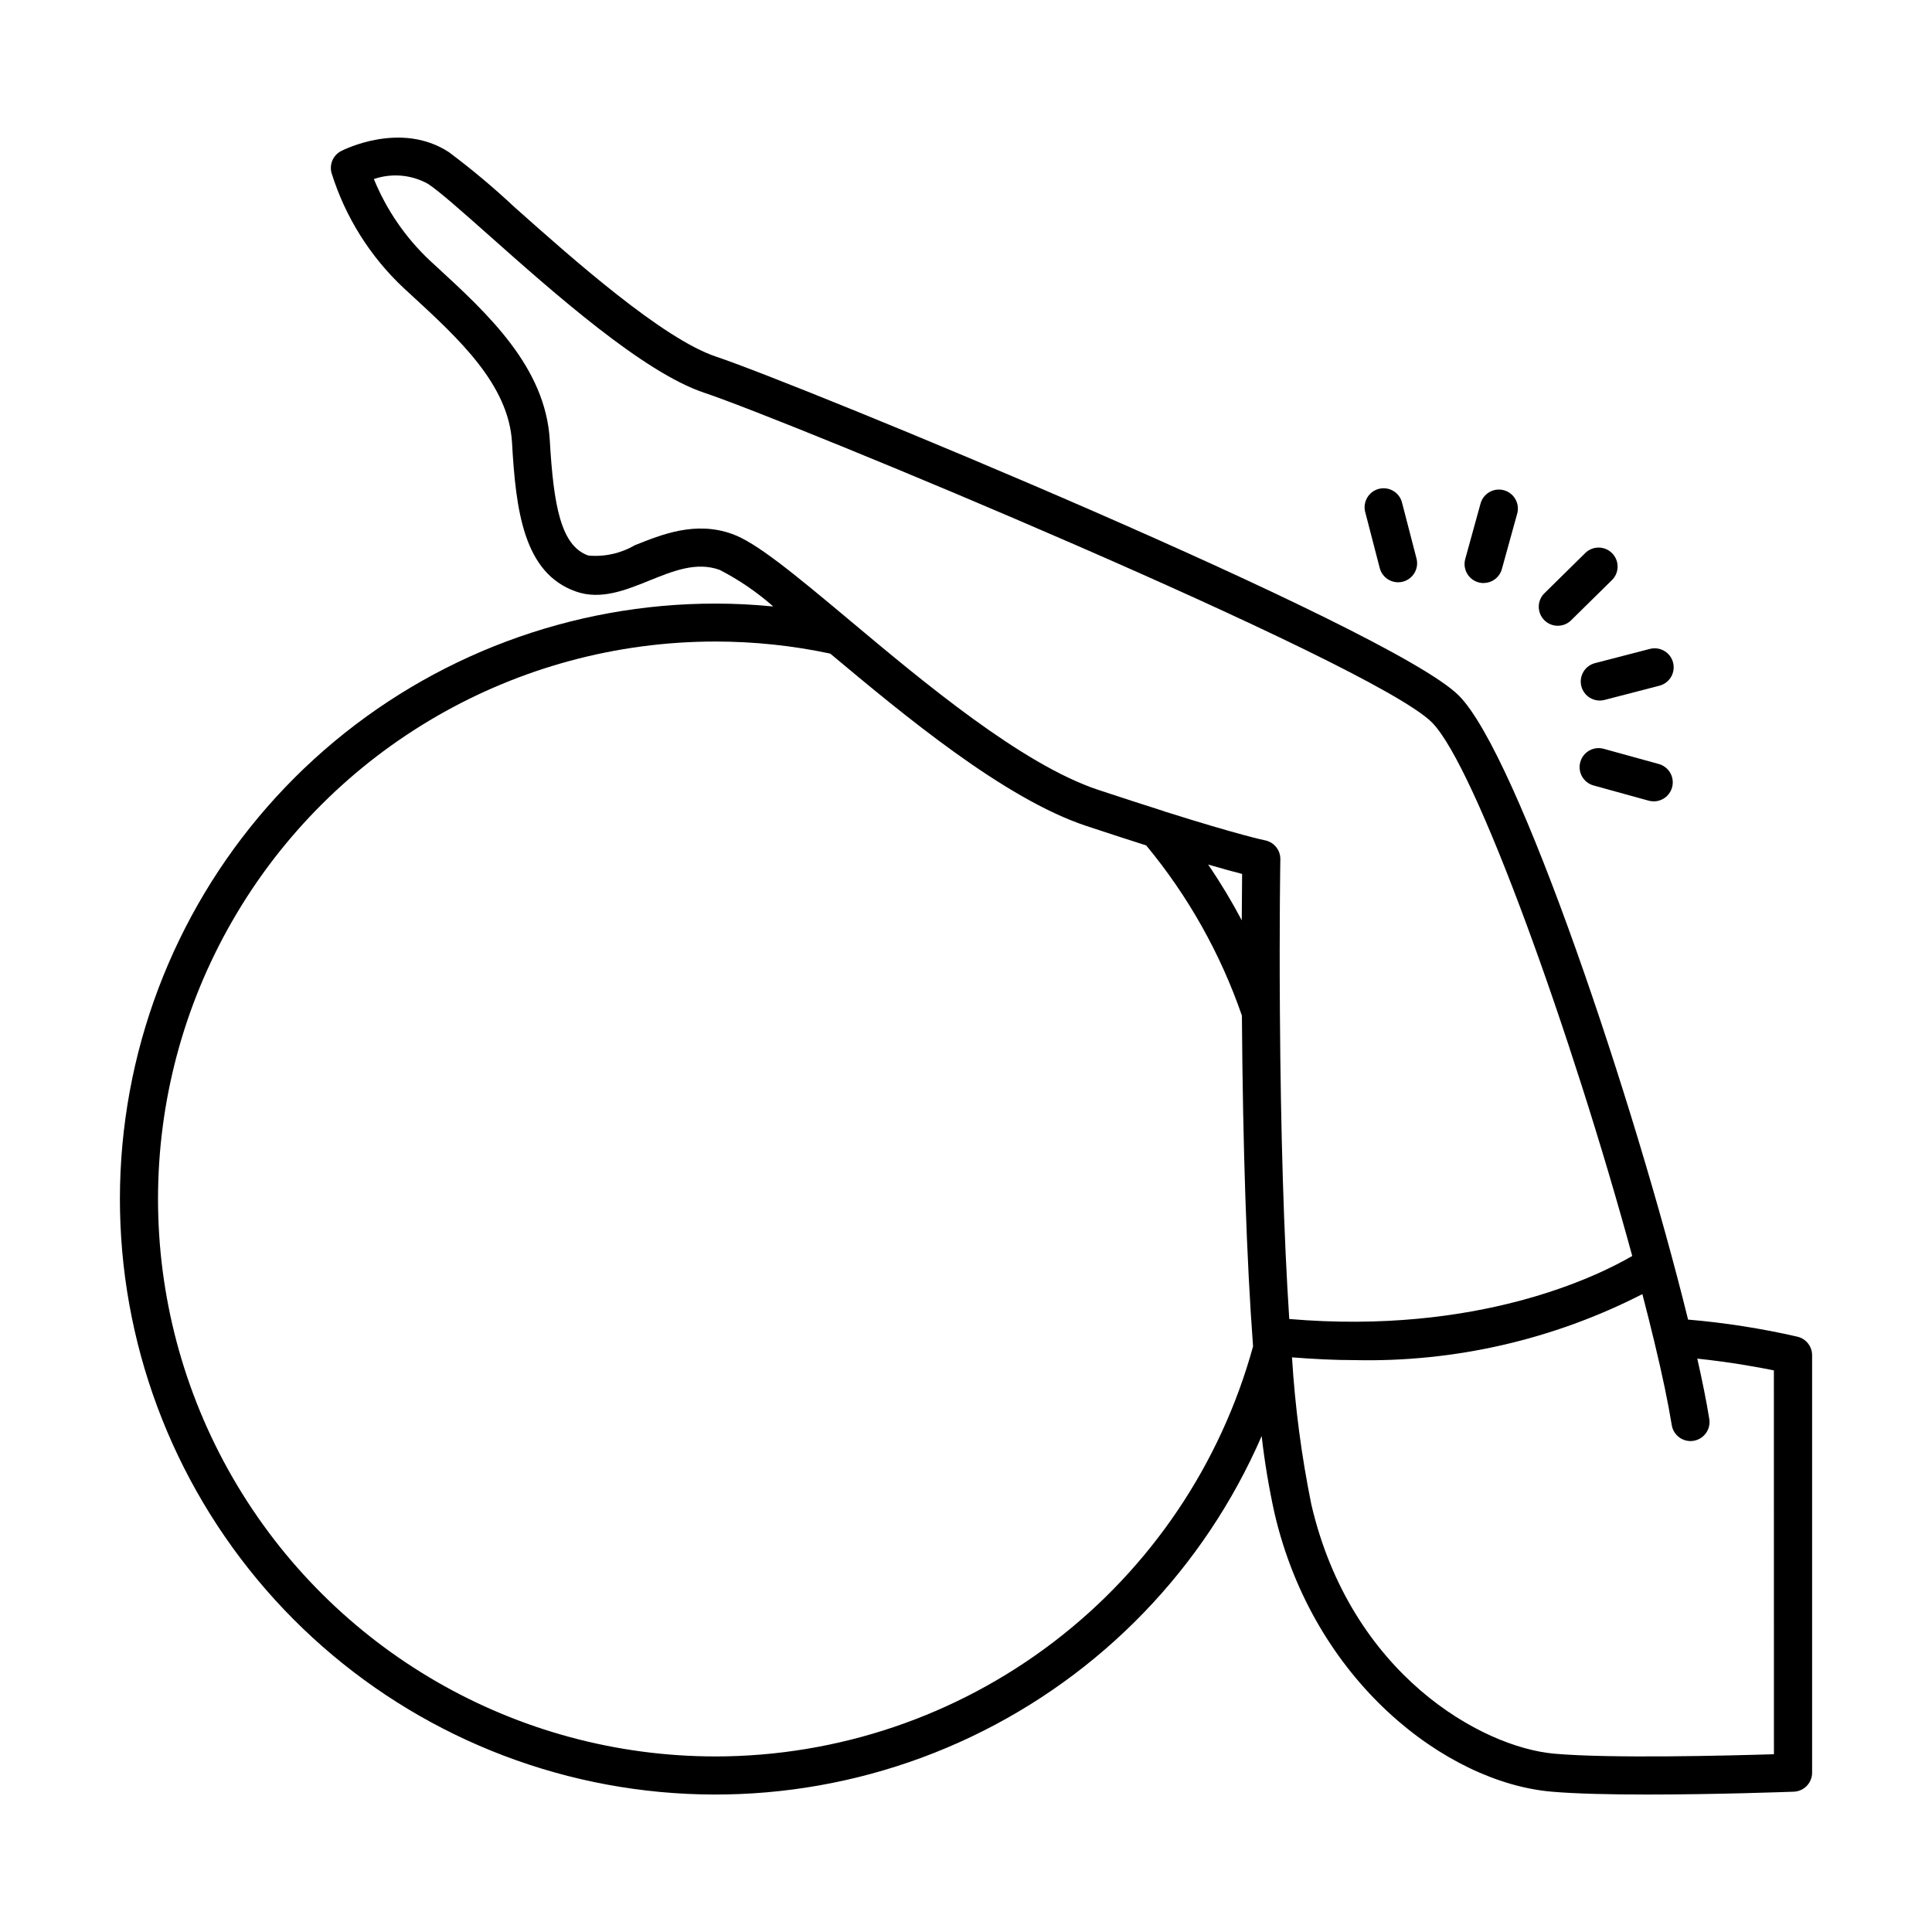 <?xml version="1.0" encoding="UTF-8"?>
<!-- Uploaded to: SVG Repo, www.svgrepo.com, Generator: SVG Repo Mixer Tools -->
<svg fill="#000000" width="800px" height="800px" version="1.1" viewBox="144 144 512 512" xmlns="http://www.w3.org/2000/svg">
 <g>
  <path d="m620.36 498.24c-9.551-2.188-19.242-3.703-29.004-4.535-14.105-57.254-45.039-149.67-60.766-165.39-17.926-17.922-175.23-82.625-196.83-89.805-14.105-4.707-37.785-25.695-53.402-39.609-5.539-5.188-11.355-10.066-17.434-14.609-12.746-8.281-27.918-0.578-28.551-0.246v-0.004c-2.086 1.098-3.129 3.496-2.519 5.769 3.637 11.688 10.254 22.23 19.195 30.586l1.879 1.727c12.727 11.707 25.891 23.816 26.766 39.203 1.008 18.016 3.098 34.59 16.934 39.43 6.551 2.309 13.098-0.332 19.387-2.875 6.453-2.606 12.531-5.074 18.691-2.863h0.004c5.121 2.637 9.895 5.898 14.211 9.707-5.039-0.504-10.148-0.77-15.262-0.77-38.137-0.02-74.992 13.777-103.75 38.832-28.754 25.059-47.457 59.68-52.656 97.461-5.199 37.785 3.457 76.172 24.375 108.06 20.918 31.891 52.676 55.129 89.402 65.414 36.727 10.285 75.934 6.922 110.37-9.469s61.773-44.695 76.953-79.684c0.781 6.863 1.918 13.68 3.402 20.426 10.387 44.68 45.543 71.363 73.336 73.805 6.551 0.578 15.91 0.77 25.496 0.77 18.41 0 37.594-0.711 38.793-0.754v-0.004c2.707-0.102 4.848-2.328 4.848-5.039v-110.63c0-2.336-1.605-4.363-3.875-4.902zm-308.16-209.73c-3.715 2.156-8.008 3.106-12.289 2.711-7.227-2.519-9.211-13.098-10.207-30.492-1.109-19.469-16.461-33.582-30-46.039l-1.867-1.723h-0.004c-6.394-6.039-11.426-13.375-14.754-21.516 4.738-1.629 9.949-1.168 14.332 1.266 2.934 1.906 9.098 7.375 16.234 13.707 17.242 15.312 40.855 36.273 56.93 41.637 22.379 7.457 177.06 71.539 192.89 87.375 11.641 11.656 37.246 83.199 53.094 141.41-9.168 5.352-40.875 20.957-90.891 16.703-1.43-21.859-2.266-49.152-2.481-81.355-0.172-23.312 0.109-40.305 0.117-40.457v-0.004c0.047-2.441-1.664-4.562-4.062-5.035-0.059 0-6.832-1.402-26.418-7.586l-0.133-0.051h-0.035c-0.137-0.055-0.266-0.109-0.406-0.156-4.918-1.562-10.629-3.41-17.266-5.602-20.234-6.742-46.395-28.652-65.496-44.652-15.395-12.898-25.16-20.918-31.465-23.145-9.711-3.496-18.637 0.121-25.828 3.004zm151.97 84.602c3.988 1.16 6.938 1.961 9.004 2.492-0.031 2.816-0.07 7.055-0.098 12.293h0.004c-2.691-5.094-5.664-10.027-8.91-14.785zm-130.56 236.36c-52.781 0-101.55-28.156-127.94-73.863-26.391-45.711-26.391-102.03 0-147.73 26.391-45.707 75.16-73.867 127.94-73.867 10.219 0.004 20.414 1.074 30.414 3.199 19.648 16.434 46.094 38.422 67.789 45.648 6.047 2.016 11.332 3.707 15.949 5.184v0.004c11.09 13.387 19.68 28.664 25.355 45.098 0.25 35.301 1.246 64.781 2.957 87.664v-0.004c-8.578 31.211-27.164 58.742-52.898 78.371-25.734 19.633-57.199 30.277-89.566 30.301zm280.5-0.582c-12.043 0.371-43.387 1.176-58.184-0.145-19.355-1.699-53.957-21.129-64.406-66.043v-0.004c-2.613-12.859-4.328-25.887-5.125-38.984 5.707 0.449 11.262 0.73 16.504 0.73 26.508 0.605 52.75-5.406 76.348-17.492 1.125 4.332 2.191 8.566 3.176 12.66 2.133 8.871 3.641 16.082 4.609 22.051 0.395 2.438 2.496 4.231 4.965 4.234 0.273 0 0.543-0.023 0.812-0.066 1.32-0.215 2.5-0.941 3.281-2.027 0.785-1.082 1.105-2.434 0.891-3.754-0.746-4.594-1.797-9.879-3.18-16 8.727 0.918 16.086 2.258 20.297 3.117z"/>
  <path d="m514.51 298.31c0.43 0.004 0.855-0.051 1.266-0.16 1.293-0.336 2.402-1.172 3.078-2.324 0.68-1.148 0.871-2.523 0.535-3.816l-3.797-14.652h-0.004c-0.289-1.336-1.113-2.5-2.281-3.215-1.164-0.719-2.574-0.93-3.898-0.59-1.328 0.344-2.457 1.211-3.129 2.406-0.672 1.191-0.832 2.606-0.438 3.918l3.797 14.652c0.574 2.223 2.578 3.777 4.871 3.781z"/>
  <path d="m537.17 298.5c2.262-0.004 4.242-1.516 4.844-3.699l4.031-14.586c0.387-1.297 0.238-2.691-0.418-3.875-0.656-1.188-1.758-2.055-3.062-2.418-1.305-0.363-2.699-0.184-3.871 0.496-1.172 0.676-2.019 1.797-2.356 3.109l-4.031 14.609c-0.422 1.52-0.105 3.144 0.848 4.398s2.441 1.988 4.016 1.984z"/>
  <path d="m563.94 290.73-10.785 10.617c-1.852 1.969-1.816 5.051 0.078 6.981 1.895 1.926 4.973 2.019 6.977 0.203l10.785-10.621c1.031-0.914 1.637-2.215 1.684-3.594 0.047-1.375-0.477-2.711-1.441-3.695-0.965-0.984-2.293-1.527-3.672-1.508s-2.688 0.605-3.625 1.617z"/>
  <path d="m587.38 319.58c-0.695-2.691-3.441-4.309-6.137-3.613l-14.656 3.797h0.004c-2.641 0.742-4.199 3.457-3.516 6.109 0.688 2.652 3.367 4.273 6.031 3.644l14.656-3.797c1.297-0.336 2.402-1.172 3.082-2.32 0.68-1.152 0.871-2.527 0.535-3.82z"/>
  <path d="m583.6 346.47-14.609-4.031c-2.684-0.738-5.457 0.832-6.199 3.516-0.742 2.684 0.832 5.457 3.512 6.199l14.609 4.031h0.004c0.438 0.121 0.895 0.18 1.348 0.18 2.519 0 4.652-1.867 4.988-4.363 0.34-2.496-1.223-4.859-3.652-5.531z"/>
 </g>
</svg>